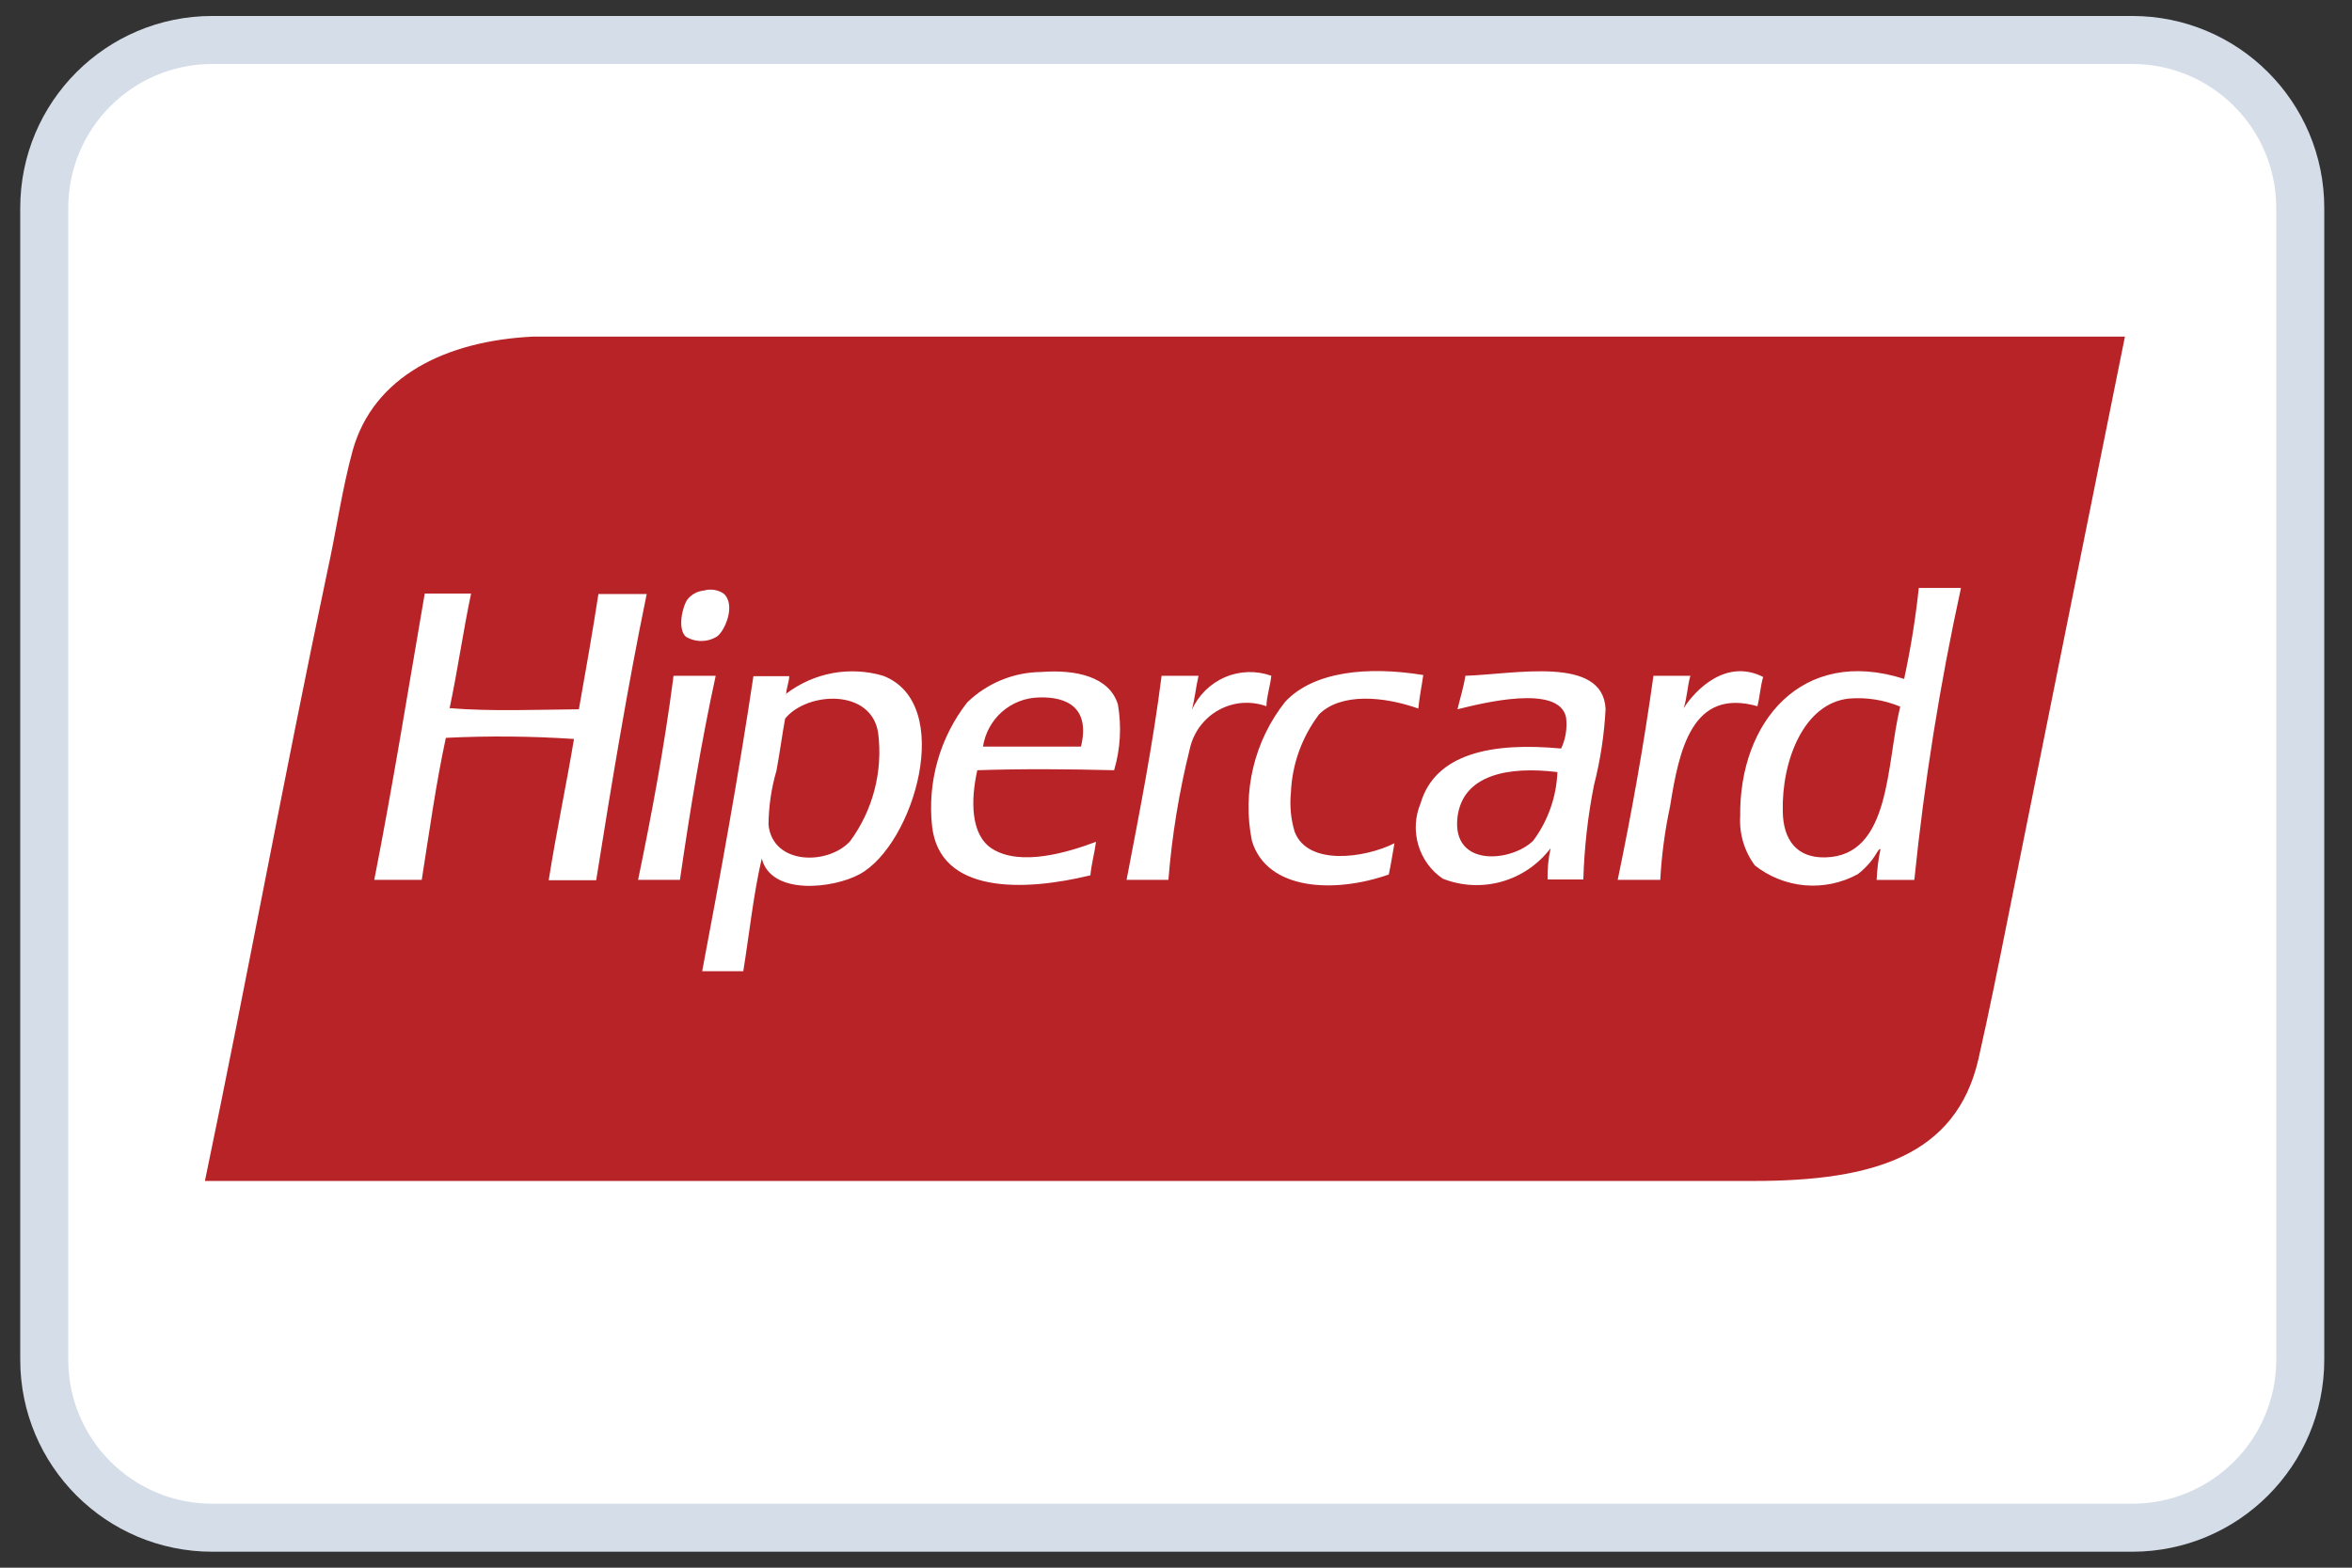 <svg width="48" height="32" viewBox="0 0 48 32" fill="none" xmlns="http://www.w3.org/2000/svg">
<rect x="0" y="0" width="48" height="32" fill="#333333" stroke="none"/>
<g clip-path="url(#clip0_2_1398)">
<path d="M43.515 0.816H4.332C2.438 0.816 0.903 2.351 0.903 4.245V27.755C0.903 29.649 2.438 31.184 4.332 31.184H43.515C45.409 31.184 46.944 29.649 46.944 27.755V4.245C46.944 2.351 45.409 0.816 43.515 0.816Z" fill="white"/>
<path fill-rule="evenodd" clip-rule="evenodd" d="M14.944 6.871H10.882C9.091 6.956 7.621 7.687 7.198 9.194C6.982 9.979 6.862 10.842 6.682 11.658C5.806 15.799 5.029 20.05 4.182 24.106H35.797C38.243 24.106 39.92 23.585 40.374 21.627C40.581 20.718 40.789 19.685 40.989 18.682C41.773 14.78 42.557 10.878 43.366 6.871H14.944Z" fill="#B82327"/>
<path fill-rule="evenodd" clip-rule="evenodd" d="M14.63 12.994C14.798 12.878 15.022 12.342 14.768 12.116C14.71 12.077 14.644 12.051 14.575 12.041C14.506 12.03 14.435 12.034 14.368 12.054C14.303 12.06 14.24 12.079 14.182 12.109C14.125 12.14 14.074 12.182 14.032 12.233C13.925 12.38 13.824 12.831 13.993 12.994C14.089 13.053 14.199 13.084 14.312 13.084C14.424 13.084 14.534 13.053 14.63 12.994ZM12.214 12.116C12.091 12.916 11.953 13.694 11.814 14.478C10.93 14.486 10.03 14.524 9.176 14.455C9.338 13.693 9.453 12.877 9.614 12.116H8.668C8.332 14.066 8.014 16.048 7.638 17.96H8.607C8.761 16.981 8.899 15.986 9.099 15.061C9.97 15.018 10.843 15.026 11.714 15.084C11.552 16.056 11.352 16.988 11.198 17.968H12.167C12.482 15.989 12.806 14.029 13.198 12.125H12.214V12.116ZM25.945 13.794C25.637 13.684 25.299 13.694 24.998 13.824C24.698 13.954 24.456 14.193 24.322 14.494C24.383 14.276 24.406 14.02 24.46 13.794H23.706C23.522 15.24 23.253 16.592 22.991 17.96H23.845C23.917 17.055 24.064 16.159 24.283 15.279C24.321 15.113 24.392 14.957 24.494 14.822C24.596 14.687 24.724 14.574 24.872 14.493C25.02 14.411 25.183 14.362 25.35 14.349C25.518 14.336 25.686 14.359 25.845 14.416C25.853 14.191 25.922 14.012 25.945 13.794ZM26.422 16.98C26.344 16.721 26.318 16.449 26.345 16.18C26.369 15.599 26.571 15.04 26.922 14.579C27.37 14.136 28.245 14.214 28.945 14.463C28.968 14.222 29.015 14.01 29.046 13.779C27.899 13.592 26.806 13.709 26.23 14.323C25.917 14.717 25.693 15.177 25.576 15.668C25.458 16.16 25.449 16.672 25.55 17.167C25.858 18.177 27.23 18.241 28.342 17.851C28.388 17.649 28.419 17.423 28.458 17.213C27.853 17.516 26.691 17.68 26.422 16.98ZM35.983 13.818C35.229 13.437 34.606 14.074 34.36 14.455C34.429 14.26 34.437 13.996 34.498 13.794H33.744C33.544 15.224 33.296 16.607 33.014 17.96H33.883C33.911 17.455 33.977 16.954 34.083 16.46C34.268 15.302 34.531 14.036 35.867 14.416C35.914 14.222 35.929 13.996 35.983 13.818ZM13.761 13.794C13.738 13.794 13.738 13.826 13.738 13.857C13.553 15.27 13.299 16.623 13.022 17.96H13.876C14.084 16.53 14.314 15.132 14.606 13.794H13.761ZM21.245 13.717C20.683 13.723 20.143 13.945 19.738 14.339C19.181 15.054 18.924 15.96 19.022 16.864C19.176 18.248 20.884 18.201 22.253 17.867C22.276 17.626 22.337 17.415 22.368 17.183C21.808 17.393 20.83 17.696 20.245 17.323C19.807 17.043 19.807 16.336 19.945 15.722C20.86 15.691 21.822 15.699 22.737 15.722C22.866 15.286 22.892 14.826 22.814 14.378C22.64 13.81 21.953 13.662 21.245 13.717ZM22.061 15.24H20.061C20.103 14.966 20.24 14.715 20.446 14.532C20.653 14.349 20.917 14.245 21.191 14.237C21.8 14.214 22.248 14.463 22.061 15.24ZM18.023 13.794C17.688 13.695 17.334 13.677 16.991 13.74C16.648 13.804 16.324 13.947 16.045 14.16C16.045 14.175 16.038 14.175 16.023 14.175C16.03 14.167 16.038 14.167 16.045 14.16C16.053 14.027 16.101 13.934 16.107 13.802H15.376C15.068 15.854 14.704 17.851 14.33 19.825H15.169C15.293 19.056 15.377 18.247 15.546 17.524C15.739 18.286 17.008 18.138 17.546 17.843C18.653 17.237 19.5 14.362 18.023 13.794ZM17.346 17.175C16.892 17.665 15.769 17.657 15.684 16.836C15.687 16.462 15.741 16.09 15.846 15.732C15.916 15.359 15.961 15.002 16.023 14.668C16.471 14.116 17.793 14.046 17.923 14.971C18.019 15.753 17.813 16.543 17.346 17.175ZM39.16 11.992C39.094 12.619 38.993 13.242 38.86 13.858C36.767 13.189 35.491 14.744 35.514 16.663C35.493 17.023 35.6 17.378 35.814 17.666C36.109 17.898 36.465 18.039 36.837 18.071C37.21 18.102 37.584 18.024 37.914 17.844C38.027 17.758 38.128 17.655 38.214 17.541C38.27 17.471 38.36 17.285 38.376 17.34C38.333 17.544 38.307 17.752 38.299 17.961H39.068C39.272 15.958 39.59 13.968 40.02 12.001H39.158L39.16 11.992ZM37.252 17.501C36.675 17.516 36.391 17.152 36.383 16.561C36.36 15.52 36.814 14.362 37.726 14.26C38.086 14.229 38.447 14.285 38.78 14.424C38.491 15.589 38.599 17.47 37.252 17.501ZM29.906 13.794C29.868 14.035 29.799 14.247 29.745 14.478C30.244 14.354 31.816 13.957 31.96 14.642C31.988 14.859 31.953 15.081 31.86 15.279C30.445 15.146 29.291 15.38 28.991 16.398C28.878 16.668 28.862 16.969 28.945 17.249C29.028 17.53 29.204 17.773 29.445 17.936C29.829 18.087 30.251 18.108 30.647 17.996C31.044 17.884 31.394 17.645 31.645 17.314C31.599 17.524 31.578 17.738 31.583 17.952H32.313C32.332 17.307 32.404 16.665 32.529 16.033C32.66 15.521 32.74 14.998 32.767 14.471C32.715 13.375 30.914 13.763 29.906 13.794ZM31.291 17.159C30.853 17.595 29.622 17.718 29.745 16.677C29.853 15.815 30.776 15.636 31.784 15.76C31.764 16.266 31.592 16.754 31.291 17.159Z" fill="white"/>
<path d="M43.515 0.816H4.332C2.438 0.816 0.903 2.351 0.903 4.245V27.755C0.903 29.649 2.438 31.184 4.332 31.184H43.515C45.409 31.184 46.944 29.649 46.944 27.755V4.245C46.944 2.351 45.409 0.816 43.515 0.816Z" stroke="#D5DEE8" stroke-width="0.98"/>
</g>
<defs>
<clipPath id="clip0_2_1398">
<rect width="48" height="32" fill="white"/>
</clipPath>
</defs>
</svg>
